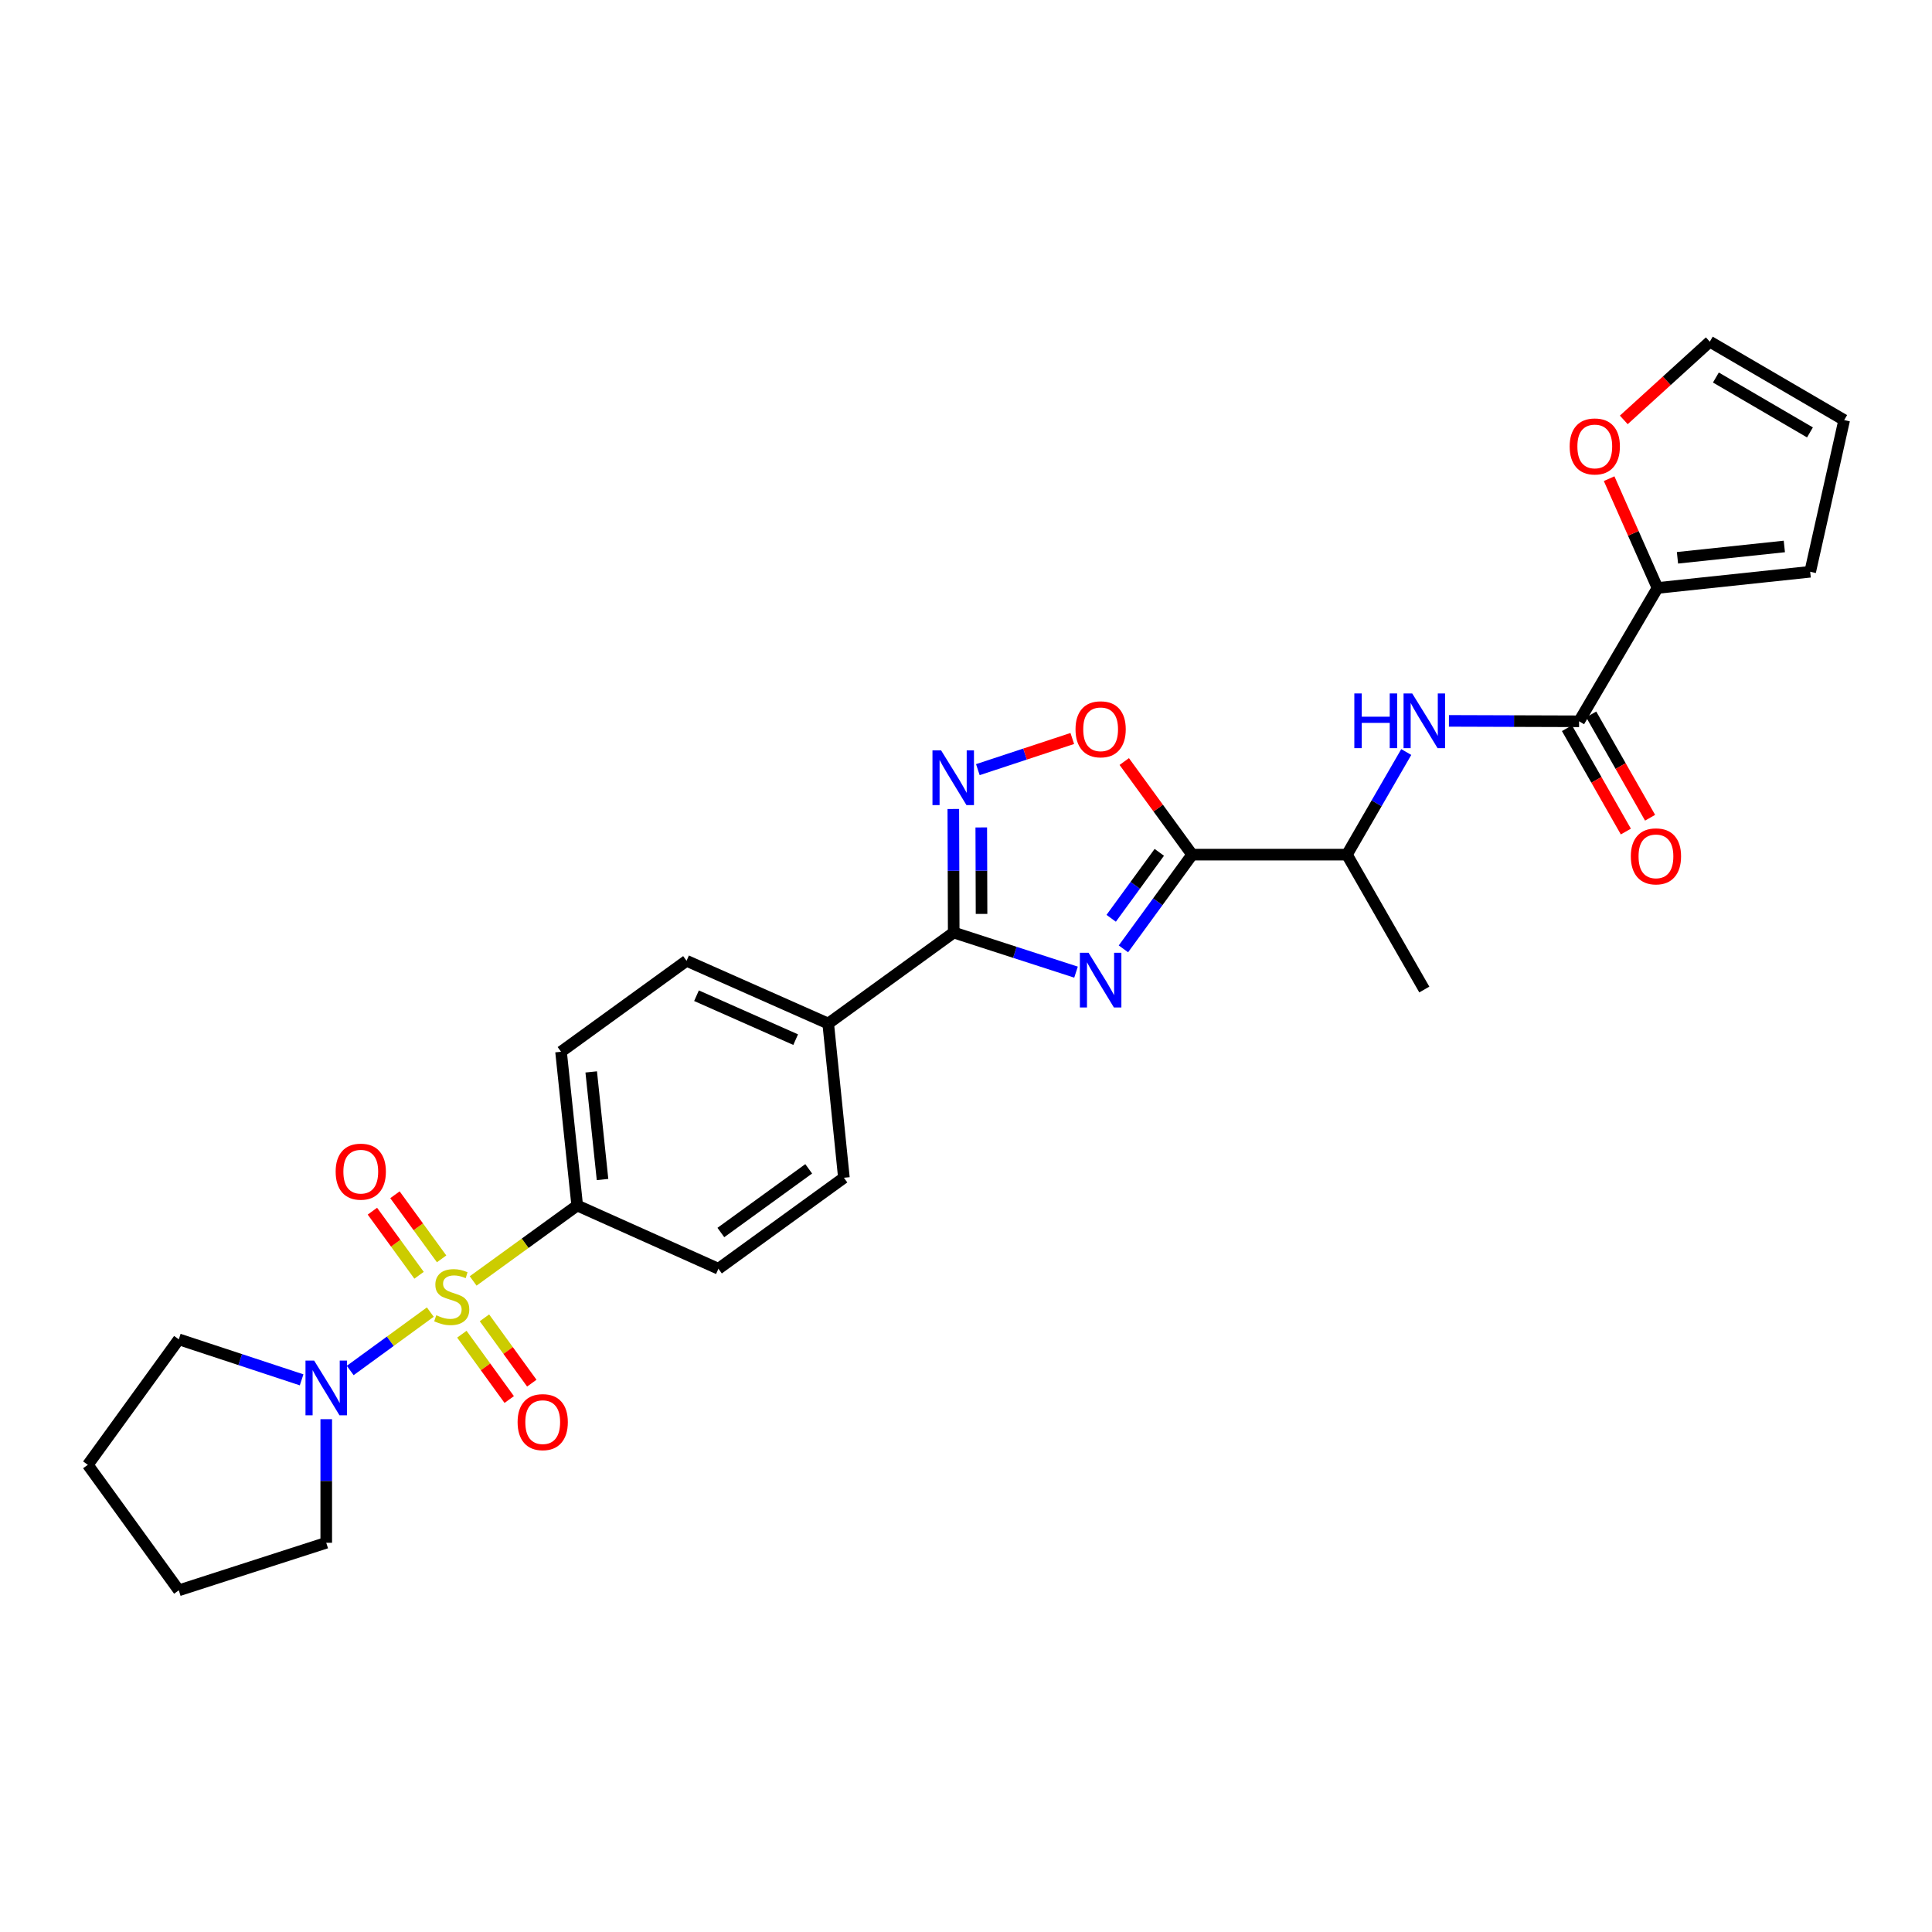 <?xml version='1.0' encoding='iso-8859-1'?>
<svg version='1.1' baseProfile='full'
              xmlns='http://www.w3.org/2000/svg'
                      xmlns:rdkit='http://www.rdkit.org/xml'
                      xmlns:xlink='http://www.w3.org/1999/xlink'
                  xml:space='preserve'
width='1000px' height='1000px' viewBox='0 0 1000 1000'>
<!-- END OF HEADER -->
<rect style='opacity:1.0;fill:#FFFFFF;stroke:none' width='1000' height='1000' x='0' y='0'> </rect>
<path class='bond-5' d='M 222.728,679.139 L 202,694.252' style='fill:none;fill-rule:evenodd;stroke:#CCCC00;stroke-width:6px;stroke-linecap:butt;stroke-linejoin:miter;stroke-opacity:1' />
<path class='bond-5' d='M 202,694.252 L 181.271,709.364' style='fill:none;fill-rule:evenodd;stroke:#0000FF;stroke-width:6px;stroke-linecap:butt;stroke-linejoin:miter;stroke-opacity:1' />
<path class='bond-9' d='M 244.903,663.016 L 271.833,643.49' style='fill:none;fill-rule:evenodd;stroke:#CCCC00;stroke-width:6px;stroke-linecap:butt;stroke-linejoin:miter;stroke-opacity:1' />
<path class='bond-9' d='M 271.833,643.49 L 298.763,623.963' style='fill:none;fill-rule:evenodd;stroke:#000000;stroke-width:6px;stroke-linecap:butt;stroke-linejoin:miter;stroke-opacity:1' />
<path class='bond-11' d='M 239.059,690.582 L 251.315,707.487' style='fill:none;fill-rule:evenodd;stroke:#CCCC00;stroke-width:6px;stroke-linecap:butt;stroke-linejoin:miter;stroke-opacity:1' />
<path class='bond-11' d='M 251.315,707.487 L 263.57,724.391' style='fill:none;fill-rule:evenodd;stroke:#FF0000;stroke-width:6px;stroke-linecap:butt;stroke-linejoin:miter;stroke-opacity:1' />
<path class='bond-11' d='M 250.748,682.108 L 263.004,699.012' style='fill:none;fill-rule:evenodd;stroke:#CCCC00;stroke-width:6px;stroke-linecap:butt;stroke-linejoin:miter;stroke-opacity:1' />
<path class='bond-11' d='M 263.004,699.012 L 275.259,715.917' style='fill:none;fill-rule:evenodd;stroke:#FF0000;stroke-width:6px;stroke-linecap:butt;stroke-linejoin:miter;stroke-opacity:1' />
<path class='bond-12' d='M 228.574,651.583 L 216.501,634.995' style='fill:none;fill-rule:evenodd;stroke:#CCCC00;stroke-width:6px;stroke-linecap:butt;stroke-linejoin:miter;stroke-opacity:1' />
<path class='bond-12' d='M 216.501,634.995 L 204.428,618.407' style='fill:none;fill-rule:evenodd;stroke:#FF0000;stroke-width:6px;stroke-linecap:butt;stroke-linejoin:miter;stroke-opacity:1' />
<path class='bond-12' d='M 216.901,660.079 L 204.828,643.491' style='fill:none;fill-rule:evenodd;stroke:#CCCC00;stroke-width:6px;stroke-linecap:butt;stroke-linejoin:miter;stroke-opacity:1' />
<path class='bond-12' d='M 204.828,643.491 L 192.755,626.903' style='fill:none;fill-rule:evenodd;stroke:#FF0000;stroke-width:6px;stroke-linecap:butt;stroke-linejoin:miter;stroke-opacity:1' />
<path class='bond-0' d='M 556.947,503.176 L 525.293,492.929' style='fill:none;fill-rule:evenodd;stroke:#0000FF;stroke-width:6px;stroke-linecap:butt;stroke-linejoin:miter;stroke-opacity:1' />
<path class='bond-0' d='M 525.293,492.929 L 493.639,482.683' style='fill:none;fill-rule:evenodd;stroke:#000000;stroke-width:6px;stroke-linecap:butt;stroke-linejoin:miter;stroke-opacity:1' />
<path class='bond-1' d='M 581.479,491.13 L 599.264,466.746' style='fill:none;fill-rule:evenodd;stroke:#0000FF;stroke-width:6px;stroke-linecap:butt;stroke-linejoin:miter;stroke-opacity:1' />
<path class='bond-1' d='M 599.264,466.746 L 617.049,442.362' style='fill:none;fill-rule:evenodd;stroke:#000000;stroke-width:6px;stroke-linecap:butt;stroke-linejoin:miter;stroke-opacity:1' />
<path class='bond-1' d='M 575.15,475.307 L 587.6,458.238' style='fill:none;fill-rule:evenodd;stroke:#0000FF;stroke-width:6px;stroke-linecap:butt;stroke-linejoin:miter;stroke-opacity:1' />
<path class='bond-1' d='M 587.6,458.238 L 600.049,441.169' style='fill:none;fill-rule:evenodd;stroke:#000000;stroke-width:6px;stroke-linecap:butt;stroke-linejoin:miter;stroke-opacity:1' />
<path class='bond-10' d='M 617.049,442.362 L 697.17,442.362' style='fill:none;fill-rule:evenodd;stroke:#000000;stroke-width:6px;stroke-linecap:butt;stroke-linejoin:miter;stroke-opacity:1' />
<path class='bond-30' d='M 617.049,442.362 L 599.481,418.266' style='fill:none;fill-rule:evenodd;stroke:#000000;stroke-width:6px;stroke-linecap:butt;stroke-linejoin:miter;stroke-opacity:1' />
<path class='bond-30' d='M 599.481,418.266 L 581.913,394.17' style='fill:none;fill-rule:evenodd;stroke:#FF0000;stroke-width:6px;stroke-linecap:butt;stroke-linejoin:miter;stroke-opacity:1' />
<path class='bond-2' d='M 493.639,482.683 L 428.678,529.79' style='fill:none;fill-rule:evenodd;stroke:#000000;stroke-width:6px;stroke-linecap:butt;stroke-linejoin:miter;stroke-opacity:1' />
<path class='bond-3' d='M 493.639,482.683 L 493.537,450.708' style='fill:none;fill-rule:evenodd;stroke:#000000;stroke-width:6px;stroke-linecap:butt;stroke-linejoin:miter;stroke-opacity:1' />
<path class='bond-3' d='M 493.537,450.708 L 493.435,418.733' style='fill:none;fill-rule:evenodd;stroke:#0000FF;stroke-width:6px;stroke-linecap:butt;stroke-linejoin:miter;stroke-opacity:1' />
<path class='bond-3' d='M 508.046,473.044 L 507.975,450.662' style='fill:none;fill-rule:evenodd;stroke:#000000;stroke-width:6px;stroke-linecap:butt;stroke-linejoin:miter;stroke-opacity:1' />
<path class='bond-3' d='M 507.975,450.662 L 507.903,428.279' style='fill:none;fill-rule:evenodd;stroke:#0000FF;stroke-width:6px;stroke-linecap:butt;stroke-linejoin:miter;stroke-opacity:1' />
<path class='bond-4' d='M 506.131,398.365 L 530.572,390.302' style='fill:none;fill-rule:evenodd;stroke:#0000FF;stroke-width:6px;stroke-linecap:butt;stroke-linejoin:miter;stroke-opacity:1' />
<path class='bond-4' d='M 530.572,390.302 L 555.013,382.24' style='fill:none;fill-rule:evenodd;stroke:#FF0000;stroke-width:6px;stroke-linecap:butt;stroke-linejoin:miter;stroke-opacity:1' />
<path class='bond-23' d='M 168.864,734.573 L 168.864,766.556' style='fill:none;fill-rule:evenodd;stroke:#0000FF;stroke-width:6px;stroke-linecap:butt;stroke-linejoin:miter;stroke-opacity:1' />
<path class='bond-23' d='M 168.864,766.556 L 168.864,798.539' style='fill:none;fill-rule:evenodd;stroke:#000000;stroke-width:6px;stroke-linecap:butt;stroke-linejoin:miter;stroke-opacity:1' />
<path class='bond-24' d='M 156.115,714.205 L 124.33,703.723' style='fill:none;fill-rule:evenodd;stroke:#0000FF;stroke-width:6px;stroke-linecap:butt;stroke-linejoin:miter;stroke-opacity:1' />
<path class='bond-24' d='M 124.33,703.723 L 92.545,693.24' style='fill:none;fill-rule:evenodd;stroke:#000000;stroke-width:6px;stroke-linecap:butt;stroke-linejoin:miter;stroke-opacity:1' />
<path class='bond-6' d='M 817.332,373.342 L 783.647,373.234' style='fill:none;fill-rule:evenodd;stroke:#000000;stroke-width:6px;stroke-linecap:butt;stroke-linejoin:miter;stroke-opacity:1' />
<path class='bond-6' d='M 783.647,373.234 L 749.961,373.126' style='fill:none;fill-rule:evenodd;stroke:#0000FF;stroke-width:6px;stroke-linecap:butt;stroke-linejoin:miter;stroke-opacity:1' />
<path class='bond-8' d='M 817.332,373.342 L 857.925,304.33' style='fill:none;fill-rule:evenodd;stroke:#000000;stroke-width:6px;stroke-linecap:butt;stroke-linejoin:miter;stroke-opacity:1' />
<path class='bond-15' d='M 811.059,376.915 L 826.299,403.662' style='fill:none;fill-rule:evenodd;stroke:#000000;stroke-width:6px;stroke-linecap:butt;stroke-linejoin:miter;stroke-opacity:1' />
<path class='bond-15' d='M 826.299,403.662 L 841.539,430.409' style='fill:none;fill-rule:evenodd;stroke:#FF0000;stroke-width:6px;stroke-linecap:butt;stroke-linejoin:miter;stroke-opacity:1' />
<path class='bond-15' d='M 823.604,369.768 L 838.844,396.514' style='fill:none;fill-rule:evenodd;stroke:#000000;stroke-width:6px;stroke-linecap:butt;stroke-linejoin:miter;stroke-opacity:1' />
<path class='bond-15' d='M 838.844,396.514 L 854.083,423.261' style='fill:none;fill-rule:evenodd;stroke:#FF0000;stroke-width:6px;stroke-linecap:butt;stroke-linejoin:miter;stroke-opacity:1' />
<path class='bond-7' d='M 727.876,389.245 L 712.523,415.804' style='fill:none;fill-rule:evenodd;stroke:#0000FF;stroke-width:6px;stroke-linecap:butt;stroke-linejoin:miter;stroke-opacity:1' />
<path class='bond-7' d='M 712.523,415.804 L 697.17,442.362' style='fill:none;fill-rule:evenodd;stroke:#000000;stroke-width:6px;stroke-linecap:butt;stroke-linejoin:miter;stroke-opacity:1' />
<path class='bond-14' d='M 857.925,304.33 L 845.402,276.045' style='fill:none;fill-rule:evenodd;stroke:#000000;stroke-width:6px;stroke-linecap:butt;stroke-linejoin:miter;stroke-opacity:1' />
<path class='bond-14' d='M 845.402,276.045 L 832.879,247.759' style='fill:none;fill-rule:evenodd;stroke:#FF0000;stroke-width:6px;stroke-linecap:butt;stroke-linejoin:miter;stroke-opacity:1' />
<path class='bond-16' d='M 857.925,304.33 L 936.948,295.948' style='fill:none;fill-rule:evenodd;stroke:#000000;stroke-width:6px;stroke-linecap:butt;stroke-linejoin:miter;stroke-opacity:1' />
<path class='bond-16' d='M 868.256,288.715 L 923.571,282.848' style='fill:none;fill-rule:evenodd;stroke:#000000;stroke-width:6px;stroke-linecap:butt;stroke-linejoin:miter;stroke-opacity:1' />
<path class='bond-19' d='M 298.763,623.963 L 290.397,544.388' style='fill:none;fill-rule:evenodd;stroke:#000000;stroke-width:6px;stroke-linecap:butt;stroke-linejoin:miter;stroke-opacity:1' />
<path class='bond-19' d='M 311.867,610.517 L 306.011,554.815' style='fill:none;fill-rule:evenodd;stroke:#000000;stroke-width:6px;stroke-linecap:butt;stroke-linejoin:miter;stroke-opacity:1' />
<path class='bond-20' d='M 298.763,623.963 L 371.85,656.705' style='fill:none;fill-rule:evenodd;stroke:#000000;stroke-width:6px;stroke-linecap:butt;stroke-linejoin:miter;stroke-opacity:1' />
<path class='bond-25' d='M 697.17,442.362 L 737.219,512.176' style='fill:none;fill-rule:evenodd;stroke:#000000;stroke-width:6px;stroke-linecap:butt;stroke-linejoin:miter;stroke-opacity:1' />
<path class='bond-13' d='M 428.678,529.79 L 436.803,609.606' style='fill:none;fill-rule:evenodd;stroke:#000000;stroke-width:6px;stroke-linecap:butt;stroke-linejoin:miter;stroke-opacity:1' />
<path class='bond-28' d='M 428.678,529.79 L 355.359,497.305' style='fill:none;fill-rule:evenodd;stroke:#000000;stroke-width:6px;stroke-linecap:butt;stroke-linejoin:miter;stroke-opacity:1' />
<path class='bond-28' d='M 411.832,538.117 L 360.508,515.378' style='fill:none;fill-rule:evenodd;stroke:#000000;stroke-width:6px;stroke-linecap:butt;stroke-linejoin:miter;stroke-opacity:1' />
<path class='bond-17' d='M 840.469,217.34 L 862.728,197.092' style='fill:none;fill-rule:evenodd;stroke:#FF0000;stroke-width:6px;stroke-linecap:butt;stroke-linejoin:miter;stroke-opacity:1' />
<path class='bond-17' d='M 862.728,197.092 L 884.988,176.845' style='fill:none;fill-rule:evenodd;stroke:#000000;stroke-width:6px;stroke-linecap:butt;stroke-linejoin:miter;stroke-opacity:1' />
<path class='bond-18' d='M 936.948,295.948 L 954.545,217.439' style='fill:none;fill-rule:evenodd;stroke:#000000;stroke-width:6px;stroke-linecap:butt;stroke-linejoin:miter;stroke-opacity:1' />
<path class='bond-31' d='M 884.988,176.845 L 954.545,217.439' style='fill:none;fill-rule:evenodd;stroke:#000000;stroke-width:6px;stroke-linecap:butt;stroke-linejoin:miter;stroke-opacity:1' />
<path class='bond-31' d='M 888.144,195.404 L 936.835,223.819' style='fill:none;fill-rule:evenodd;stroke:#000000;stroke-width:6px;stroke-linecap:butt;stroke-linejoin:miter;stroke-opacity:1' />
<path class='bond-21' d='M 290.397,544.388 L 355.359,497.305' style='fill:none;fill-rule:evenodd;stroke:#000000;stroke-width:6px;stroke-linecap:butt;stroke-linejoin:miter;stroke-opacity:1' />
<path class='bond-22' d='M 371.85,656.705 L 436.803,609.606' style='fill:none;fill-rule:evenodd;stroke:#000000;stroke-width:6px;stroke-linecap:butt;stroke-linejoin:miter;stroke-opacity:1' />
<path class='bond-22' d='M 373.117,637.952 L 418.585,604.982' style='fill:none;fill-rule:evenodd;stroke:#000000;stroke-width:6px;stroke-linecap:butt;stroke-linejoin:miter;stroke-opacity:1' />
<path class='bond-27' d='M 168.864,798.539 L 92.545,823.155' style='fill:none;fill-rule:evenodd;stroke:#000000;stroke-width:6px;stroke-linecap:butt;stroke-linejoin:miter;stroke-opacity:1' />
<path class='bond-26' d='M 92.545,693.24 L 45.455,758.193' style='fill:none;fill-rule:evenodd;stroke:#000000;stroke-width:6px;stroke-linecap:butt;stroke-linejoin:miter;stroke-opacity:1' />
<path class='bond-29' d='M 45.455,758.193 L 92.545,823.155' style='fill:none;fill-rule:evenodd;stroke:#000000;stroke-width:6px;stroke-linecap:butt;stroke-linejoin:miter;stroke-opacity:1' />
<path  class='atom-0' d='M 225.818 680.774
Q 226.138 680.894, 227.458 681.454
Q 228.778 682.014, 230.218 682.374
Q 231.698 682.694, 233.138 682.694
Q 235.818 682.694, 237.378 681.414
Q 238.938 680.094, 238.938 677.814
Q 238.938 676.254, 238.138 675.294
Q 237.378 674.334, 236.178 673.814
Q 234.978 673.294, 232.978 672.694
Q 230.458 671.934, 228.938 671.214
Q 227.458 670.494, 226.378 668.974
Q 225.338 667.454, 225.338 664.894
Q 225.338 661.334, 227.738 659.134
Q 230.178 656.934, 234.978 656.934
Q 238.258 656.934, 241.978 658.494
L 241.058 661.574
Q 237.658 660.174, 235.098 660.174
Q 232.338 660.174, 230.818 661.334
Q 229.298 662.454, 229.338 664.414
Q 229.338 665.934, 230.098 666.854
Q 230.898 667.774, 232.018 668.294
Q 233.178 668.814, 235.098 669.414
Q 237.658 670.214, 239.178 671.014
Q 240.698 671.814, 241.778 673.454
Q 242.898 675.054, 242.898 677.814
Q 242.898 681.734, 240.258 683.854
Q 237.658 685.934, 233.298 685.934
Q 230.778 685.934, 228.858 685.374
Q 226.978 684.854, 224.738 683.934
L 225.818 680.774
' fill='#CCCC00'/>
<path  class='atom-1' d='M 563.426 493.139
L 572.706 508.139
Q 573.626 509.619, 575.106 512.299
Q 576.586 514.979, 576.666 515.139
L 576.666 493.139
L 580.426 493.139
L 580.426 521.459
L 576.546 521.459
L 566.586 505.059
Q 565.426 503.139, 564.186 500.939
Q 562.986 498.739, 562.626 498.059
L 562.626 521.459
L 558.946 521.459
L 558.946 493.139
L 563.426 493.139
' fill='#0000FF'/>
<path  class='atom-4' d='M 487.123 388.41
L 496.403 403.41
Q 497.323 404.89, 498.803 407.57
Q 500.283 410.25, 500.363 410.41
L 500.363 388.41
L 504.123 388.41
L 504.123 416.73
L 500.243 416.73
L 490.283 400.33
Q 489.123 398.41, 487.883 396.21
Q 486.683 394.01, 486.323 393.33
L 486.323 416.73
L 482.643 416.73
L 482.643 388.41
L 487.123 388.41
' fill='#0000FF'/>
<path  class='atom-5' d='M 556.686 377.48
Q 556.686 370.68, 560.046 366.88
Q 563.406 363.08, 569.686 363.08
Q 575.966 363.08, 579.326 366.88
Q 582.686 370.68, 582.686 377.48
Q 582.686 384.36, 579.286 388.28
Q 575.886 392.16, 569.686 392.16
Q 563.446 392.16, 560.046 388.28
Q 556.686 384.4, 556.686 377.48
M 569.686 388.96
Q 574.006 388.96, 576.326 386.08
Q 578.686 383.16, 578.686 377.48
Q 578.686 371.92, 576.326 369.12
Q 574.006 366.28, 569.686 366.28
Q 565.366 366.28, 563.006 369.08
Q 560.686 371.88, 560.686 377.48
Q 560.686 383.2, 563.006 386.08
Q 565.366 388.96, 569.686 388.96
' fill='#FF0000'/>
<path  class='atom-6' d='M 162.604 704.25
L 171.884 719.25
Q 172.804 720.73, 174.284 723.41
Q 175.764 726.09, 175.844 726.25
L 175.844 704.25
L 179.604 704.25
L 179.604 732.57
L 175.724 732.57
L 165.764 716.17
Q 164.604 714.25, 163.364 712.05
Q 162.164 709.85, 161.804 709.17
L 161.804 732.57
L 158.124 732.57
L 158.124 704.25
L 162.604 704.25
' fill='#0000FF'/>
<path  class='atom-8' d='M 700.999 358.925
L 704.839 358.925
L 704.839 370.965
L 719.319 370.965
L 719.319 358.925
L 723.159 358.925
L 723.159 387.245
L 719.319 387.245
L 719.319 374.165
L 704.839 374.165
L 704.839 387.245
L 700.999 387.245
L 700.999 358.925
' fill='#0000FF'/>
<path  class='atom-8' d='M 730.959 358.925
L 740.239 373.925
Q 741.159 375.405, 742.639 378.085
Q 744.119 380.765, 744.199 380.925
L 744.199 358.925
L 747.959 358.925
L 747.959 387.245
L 744.079 387.245
L 734.119 370.845
Q 732.959 368.925, 731.719 366.725
Q 730.519 364.525, 730.159 363.845
L 730.159 387.245
L 726.479 387.245
L 726.479 358.925
L 730.959 358.925
' fill='#0000FF'/>
<path  class='atom-12' d='M 267.909 736.088
Q 267.909 729.288, 271.269 725.488
Q 274.629 721.688, 280.909 721.688
Q 287.189 721.688, 290.549 725.488
Q 293.909 729.288, 293.909 736.088
Q 293.909 742.968, 290.509 746.888
Q 287.109 750.768, 280.909 750.768
Q 274.669 750.768, 271.269 746.888
Q 267.909 743.008, 267.909 736.088
M 280.909 747.568
Q 285.229 747.568, 287.549 744.688
Q 289.909 741.768, 289.909 736.088
Q 289.909 730.528, 287.549 727.728
Q 285.229 724.888, 280.909 724.888
Q 276.589 724.888, 274.229 727.688
Q 271.909 730.488, 271.909 736.088
Q 271.909 741.808, 274.229 744.688
Q 276.589 747.568, 280.909 747.568
' fill='#FF0000'/>
<path  class='atom-13' d='M 173.735 606.445
Q 173.735 599.645, 177.095 595.845
Q 180.455 592.045, 186.735 592.045
Q 193.015 592.045, 196.375 595.845
Q 199.735 599.645, 199.735 606.445
Q 199.735 613.325, 196.335 617.245
Q 192.935 621.125, 186.735 621.125
Q 180.495 621.125, 177.095 617.245
Q 173.735 613.365, 173.735 606.445
M 186.735 617.925
Q 191.055 617.925, 193.375 615.045
Q 195.735 612.125, 195.735 606.445
Q 195.735 600.885, 193.375 598.085
Q 191.055 595.245, 186.735 595.245
Q 182.415 595.245, 180.055 598.045
Q 177.735 600.845, 177.735 606.445
Q 177.735 612.165, 180.055 615.045
Q 182.415 617.925, 186.735 617.925
' fill='#FF0000'/>
<path  class='atom-15' d='M 812.457 231.074
Q 812.457 224.274, 815.817 220.474
Q 819.177 216.674, 825.457 216.674
Q 831.737 216.674, 835.097 220.474
Q 838.457 224.274, 838.457 231.074
Q 838.457 237.954, 835.057 241.874
Q 831.657 245.754, 825.457 245.754
Q 819.217 245.754, 815.817 241.874
Q 812.457 237.994, 812.457 231.074
M 825.457 242.554
Q 829.777 242.554, 832.097 239.674
Q 834.457 236.754, 834.457 231.074
Q 834.457 225.514, 832.097 222.714
Q 829.777 219.874, 825.457 219.874
Q 821.137 219.874, 818.777 222.674
Q 816.457 225.474, 816.457 231.074
Q 816.457 236.794, 818.777 239.674
Q 821.137 242.554, 825.457 242.554
' fill='#FF0000'/>
<path  class='atom-16' d='M 844.115 443.244
Q 844.115 436.444, 847.475 432.644
Q 850.835 428.844, 857.115 428.844
Q 863.395 428.844, 866.755 432.644
Q 870.115 436.444, 870.115 443.244
Q 870.115 450.124, 866.715 454.044
Q 863.315 457.924, 857.115 457.924
Q 850.875 457.924, 847.475 454.044
Q 844.115 450.164, 844.115 443.244
M 857.115 454.724
Q 861.435 454.724, 863.755 451.844
Q 866.115 448.924, 866.115 443.244
Q 866.115 437.684, 863.755 434.884
Q 861.435 432.044, 857.115 432.044
Q 852.795 432.044, 850.435 434.844
Q 848.115 437.644, 848.115 443.244
Q 848.115 448.964, 850.435 451.844
Q 852.795 454.724, 857.115 454.724
' fill='#FF0000'/>
</svg>
